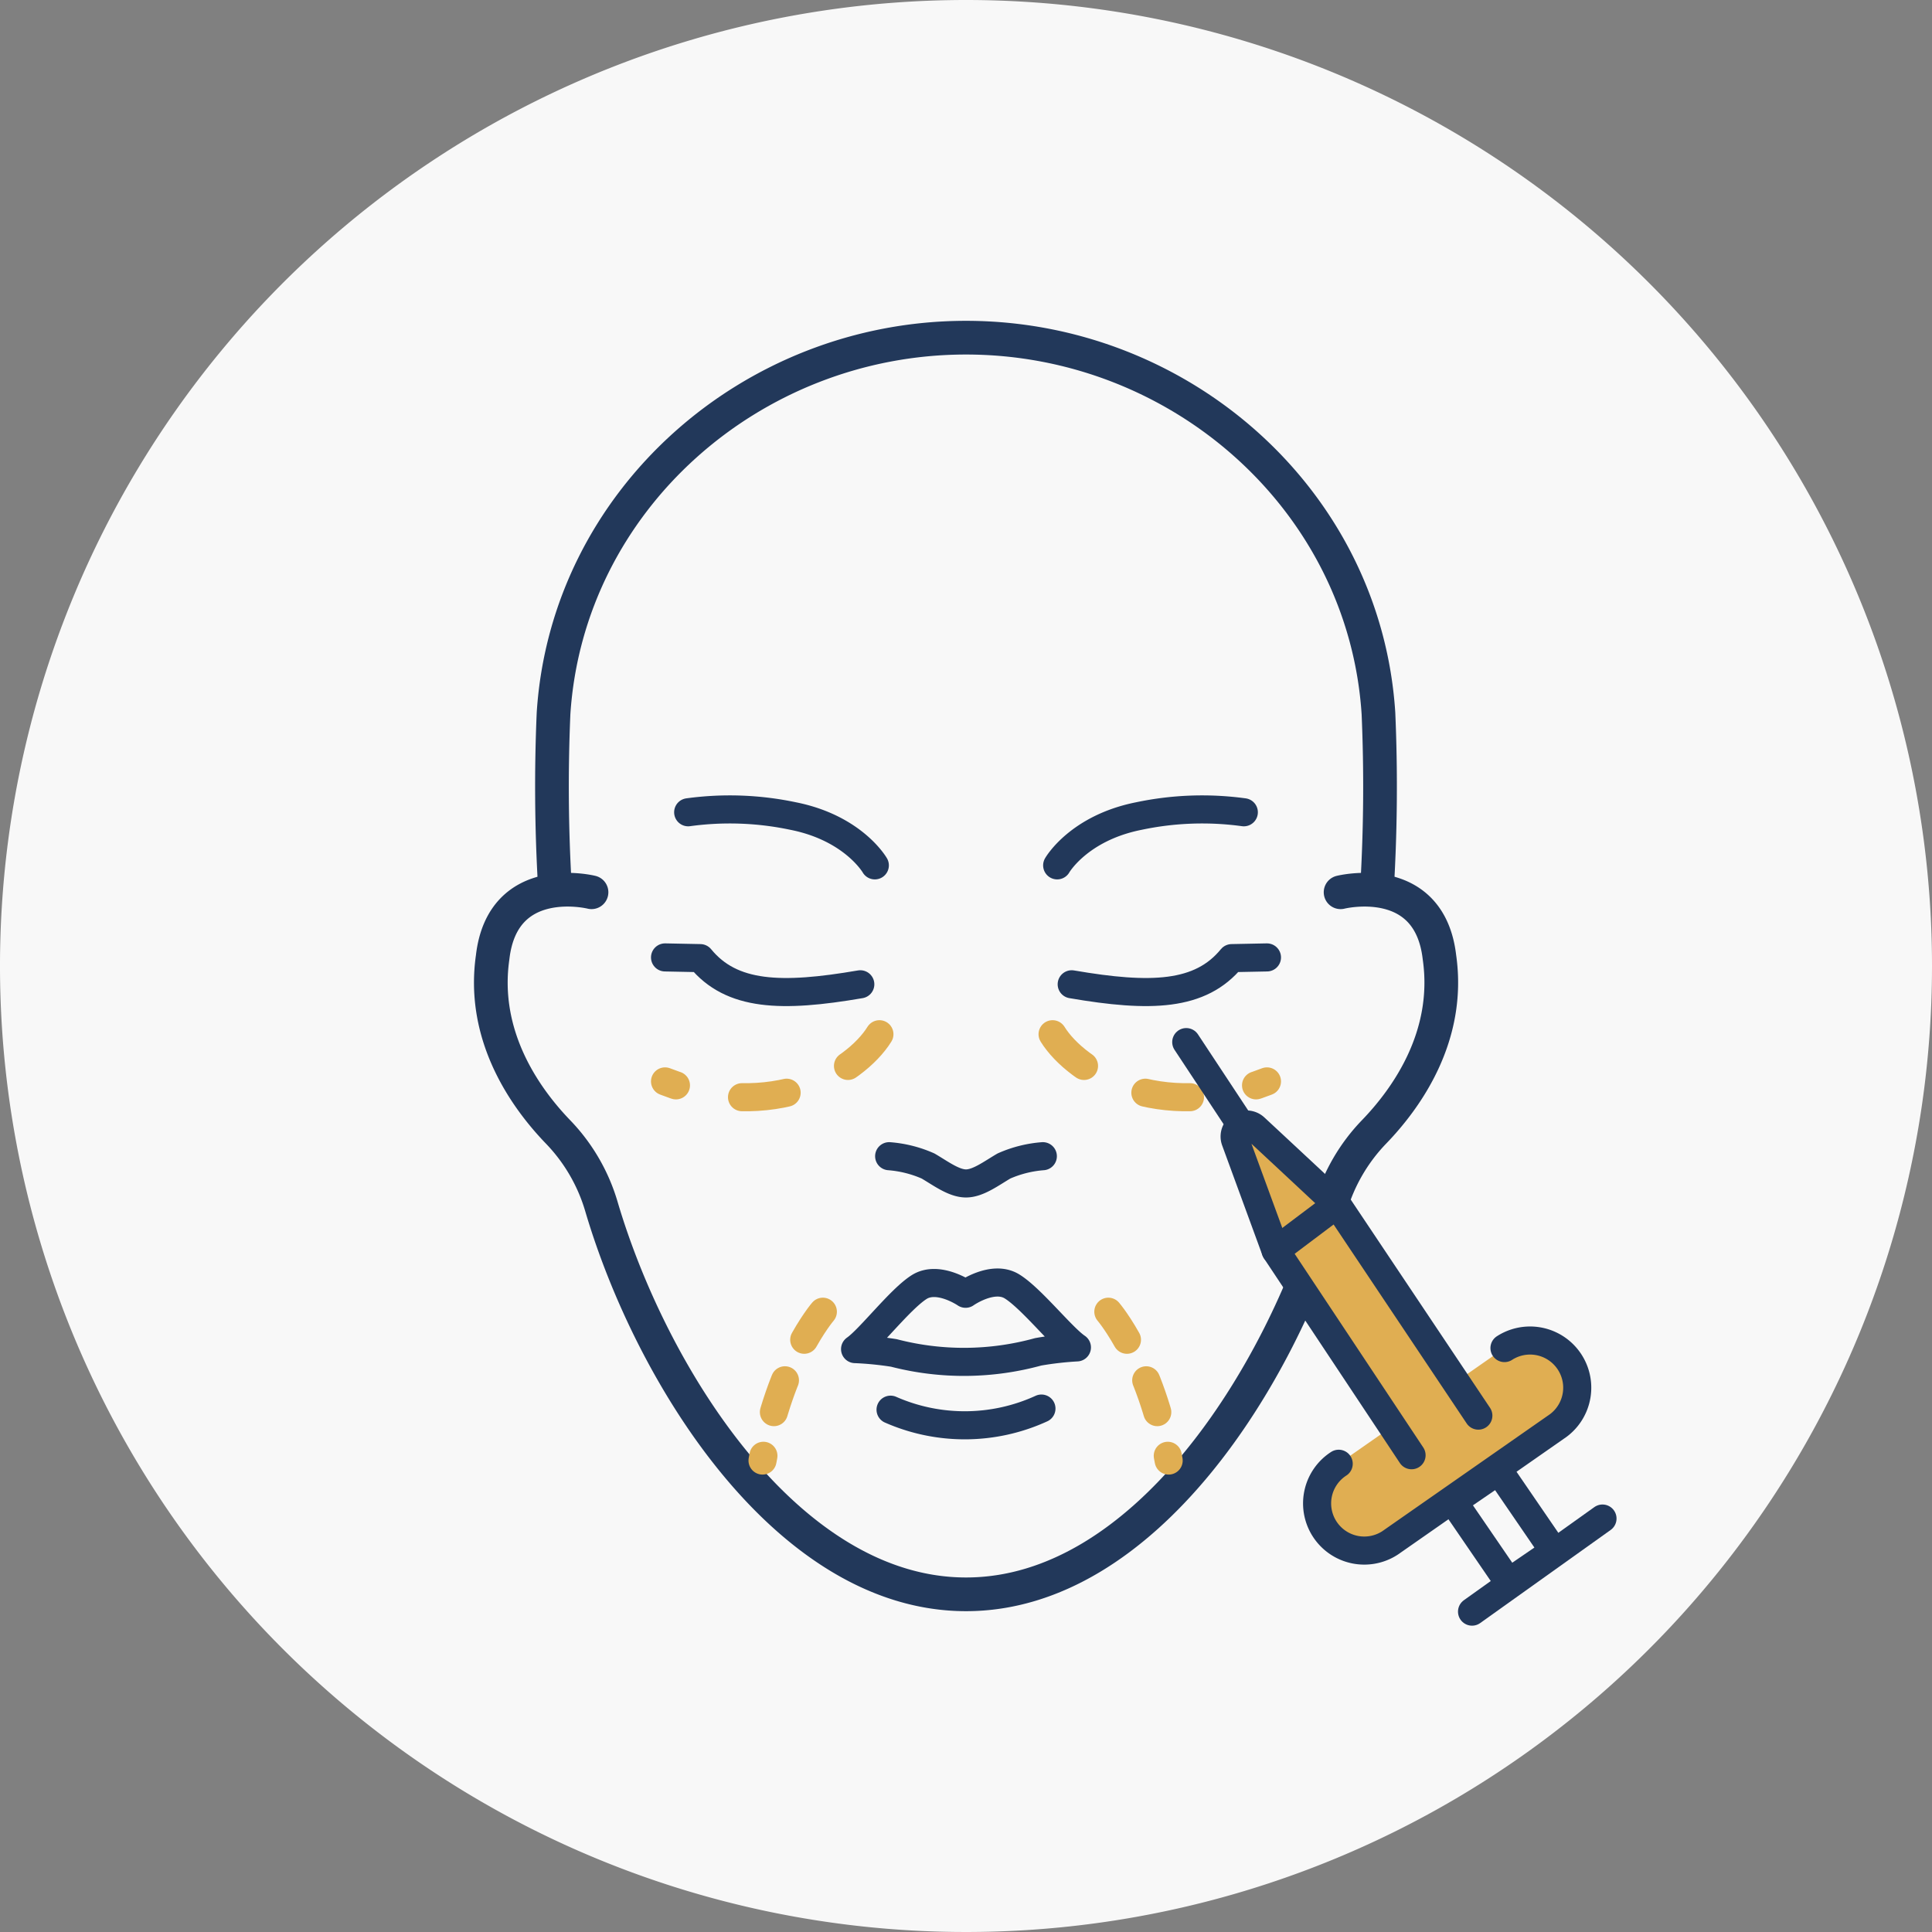 <?xml version="1.0" encoding="UTF-8"?> <svg xmlns="http://www.w3.org/2000/svg" width="172" height="172" viewBox="0 0 172 172"><rect x="0" y="0" width="172" height="172" fill="#808080" stroke="none"/><g id="Dermal_Fillers" data-name="Dermal Fillers" transform="translate(-6219 15217)"><path id="Path_7319" data-name="Path 7319" d="M612,306a86,86,0,1,1-86-86,86,86,0,0,1,86,86" transform="translate(5779 -15437)" fill="#f8f8f8"></path><path id="Path_7395" data-name="Path 7395" d="M492.66,299.435s-7.907-1.98-8.8,5.783c-1.015,7.041,2.929,12.554,5.827,15.558a16.1,16.1,0,0,1,3.858,6.645c4.473,15.145,16.607,34.517,32.46,34.517s27.986-19.372,32.459-34.517a16.1,16.1,0,0,1,3.858-6.645c2.9-3,6.842-8.517,5.827-15.558-.9-7.763-8.8-5.783-8.8-5.783" transform="translate(5779 -15437)" fill="none" stroke="#22385a" stroke-linecap="round" stroke-linejoin="round" stroke-width="3"></path><path id="Path_7396" data-name="Path 7396" d="M562.6,298.92a151.621,151.621,0,0,0,.12-15.4C561.5,264.544,545.092,250.062,526,250.062s-35.5,14.482-36.72,33.457a151.661,151.661,0,0,0,.121,15.4" transform="translate(5779 -15437)" fill="none" stroke="#22385a" stroke-linecap="round" stroke-linejoin="round" stroke-width="3"></path><path id="Path_7397" data-name="Path 7397" d="M532.84,322.933a10.57,10.57,0,0,0-3.465.873c-1.155.679-2.309,1.552-3.375,1.552s-2.221-.873-3.376-1.552a10.57,10.57,0,0,0-3.465-.873" transform="translate(5779 -15437)" fill="none" stroke="#22385a" stroke-linecap="round" stroke-linejoin="round" stroke-width="2.5"></path><path id="Path_7398" data-name="Path 7398" d="M530.081,334.517c-1.712-1.042-4.118.663-4.118.663s-2.431-1.669-4.127-.6-4.408,4.62-5.711,5.526a29.674,29.674,0,0,1,3.454.343,24.867,24.867,0,0,0,12.847-.1,29.776,29.776,0,0,1,3.448-.395C534.558,339.071,531.793,335.559,530.081,334.517Z" transform="translate(5779 -15437)" fill="none" stroke="#22385a" stroke-linecap="round" stroke-linejoin="round" stroke-width="2.5"></path><path id="Path_7399" data-name="Path 7399" d="M519.284,345.5a16.392,16.392,0,0,0,13.432-.1" transform="translate(5779 -15437)" fill="none" stroke="#22385a" stroke-linecap="round" stroke-linejoin="round" stroke-width="2.5"></path><path id="Path_7400" data-name="Path 7400" d="M516.59,307.628c-7.016,1.206-11.463,1.071-14.245-2.329l-3.139-.063" transform="translate(5779 -15437)" fill="none" stroke="#22385a" stroke-linecap="round" stroke-linejoin="round" stroke-width="2.5"></path><path id="Path_7401" data-name="Path 7401" d="M517.883,297.04s-1.894-3.315-7.256-4.387a27.315,27.315,0,0,0-9.36-.339" transform="translate(5779 -15437)" fill="none" stroke="#22385a" stroke-linecap="round" stroke-linejoin="round" stroke-width="2.5"></path><path id="Path_7402" data-name="Path 7402" d="M535.41,307.628c7.016,1.206,11.463,1.071,14.245-2.329l3.139-.063" transform="translate(5779 -15437)" fill="none" stroke="#22385a" stroke-linecap="round" stroke-linejoin="round" stroke-width="2.5"></path><path id="Path_7403" data-name="Path 7403" d="M534.117,297.04s1.894-3.315,7.256-4.387a27.315,27.315,0,0,1,9.36-.339" transform="translate(5779 -15437)" fill="none" stroke="#22385a" stroke-linecap="round" stroke-linejoin="round" stroke-width="2.5"></path><path id="Path_7404" data-name="Path 7404" d="M518.292,312.074c-2.167,3.484-9.543,7.925-19.086,4.2" transform="translate(5779 -15437)" fill="none" stroke="#e0ae52" stroke-linecap="round" stroke-linejoin="round" stroke-width="2.5" stroke-dasharray="4 6"></path><path id="Path_7405" data-name="Path 7405" d="M533.708,312.074c2.167,3.484,9.542,7.925,19.086,4.2" transform="translate(5779 -15437)" fill="none" stroke="#e0ae52" stroke-linecap="round" stroke-linejoin="round" stroke-width="2.5" stroke-dasharray="4 6"></path><path id="Path_7406" data-name="Path 7406" d="M513.256,336.778s-3.839,4.466-5.37,13.25" transform="translate(5779 -15437)" fill="none" stroke="#e0ae52" stroke-linecap="round" stroke-linejoin="round" stroke-width="2.5" stroke-dasharray="3 4"></path><path id="Path_7407" data-name="Path 7407" d="M538.672,336.778s3.838,4.466,5.37,13.25" transform="translate(5779 -15437)" fill="none" stroke="#e0ae52" stroke-linecap="round" stroke-linejoin="round" stroke-width="2.5" stroke-dasharray="3 4"></path><path id="Path_7408" data-name="Path 7408" d="M573.939,340.014a4.2,4.2,0,0,1,4.8,6.887l-14.759,10.3a4.2,4.2,0,1,1-4.8-6.887" transform="translate(5779 -15437)" fill="#e0ae52"></path><path id="Path_7409" data-name="Path 7409" d="M573.939,340.014a4.2,4.2,0,0,1,4.8,6.887l-14.759,10.3a4.2,4.2,0,1,1-4.8-6.887" transform="translate(5779 -15437)" fill="none" stroke="#22385a" stroke-linecap="round" stroke-linejoin="round" stroke-width="2.5"></path><path id="Path_7410" data-name="Path 7410" d="M571.612,346.028,559.1,327.322a1.026,1.026,0,0,0-.154-.181c-.609-.57-4.387-4.1-7.236-6.745a1.069,1.069,0,0,0-1.729,1.155l3.541,9.663a1.049,1.049,0,0,0,.114.224l12.03,18.116" transform="translate(5779 -15437)" fill="#e0ae52"></path><path id="Path_7411" data-name="Path 7411" d="M571.612,346.028,559.1,327.322a1.026,1.026,0,0,0-.154-.181c-.609-.57-4.387-4.1-7.236-6.745a1.069,1.069,0,0,0-1.729,1.155l3.541,9.663a1.049,1.049,0,0,0,.114.224l12.03,18.116" transform="translate(5779 -15437)" fill="none" stroke="#22385a" stroke-linecap="round" stroke-linejoin="round" stroke-width="2.5"></path><line id="Line_842" data-name="Line 842" x1="5.465" y2="4.113" transform="translate(6332.565 -15109.78)" fill="#efb000"></line><line id="Line_843" data-name="Line 843" x1="5.465" y2="4.113" transform="translate(6332.565 -15109.78)" fill="none" stroke="#22385a" stroke-linecap="round" stroke-linejoin="round" stroke-width="2.5"></line><rect id="Rectangle_6112" data-name="Rectangle 6112" width="4.89" height="8.693" transform="matrix(0.825, -0.565, 0.565, 0.825, 6348.394, -15083.31)" fill="none" stroke="#22385a" stroke-linecap="round" stroke-linejoin="round" stroke-width="2.5"></rect><line id="Line_844" data-name="Line 844" x1="11.614" y2="8.288" transform="translate(6350.051 -15081.809)" fill="none" stroke="#22385a" stroke-linecap="round" stroke-linejoin="round" stroke-width="2.5"></line><line id="Line_845" data-name="Line 845" x1="4.837" y1="7.327" transform="translate(6324.608 -15124.225)" fill="none" stroke="#22385a" stroke-linecap="round" stroke-linejoin="round" stroke-width="2.5"></line></g></svg> 